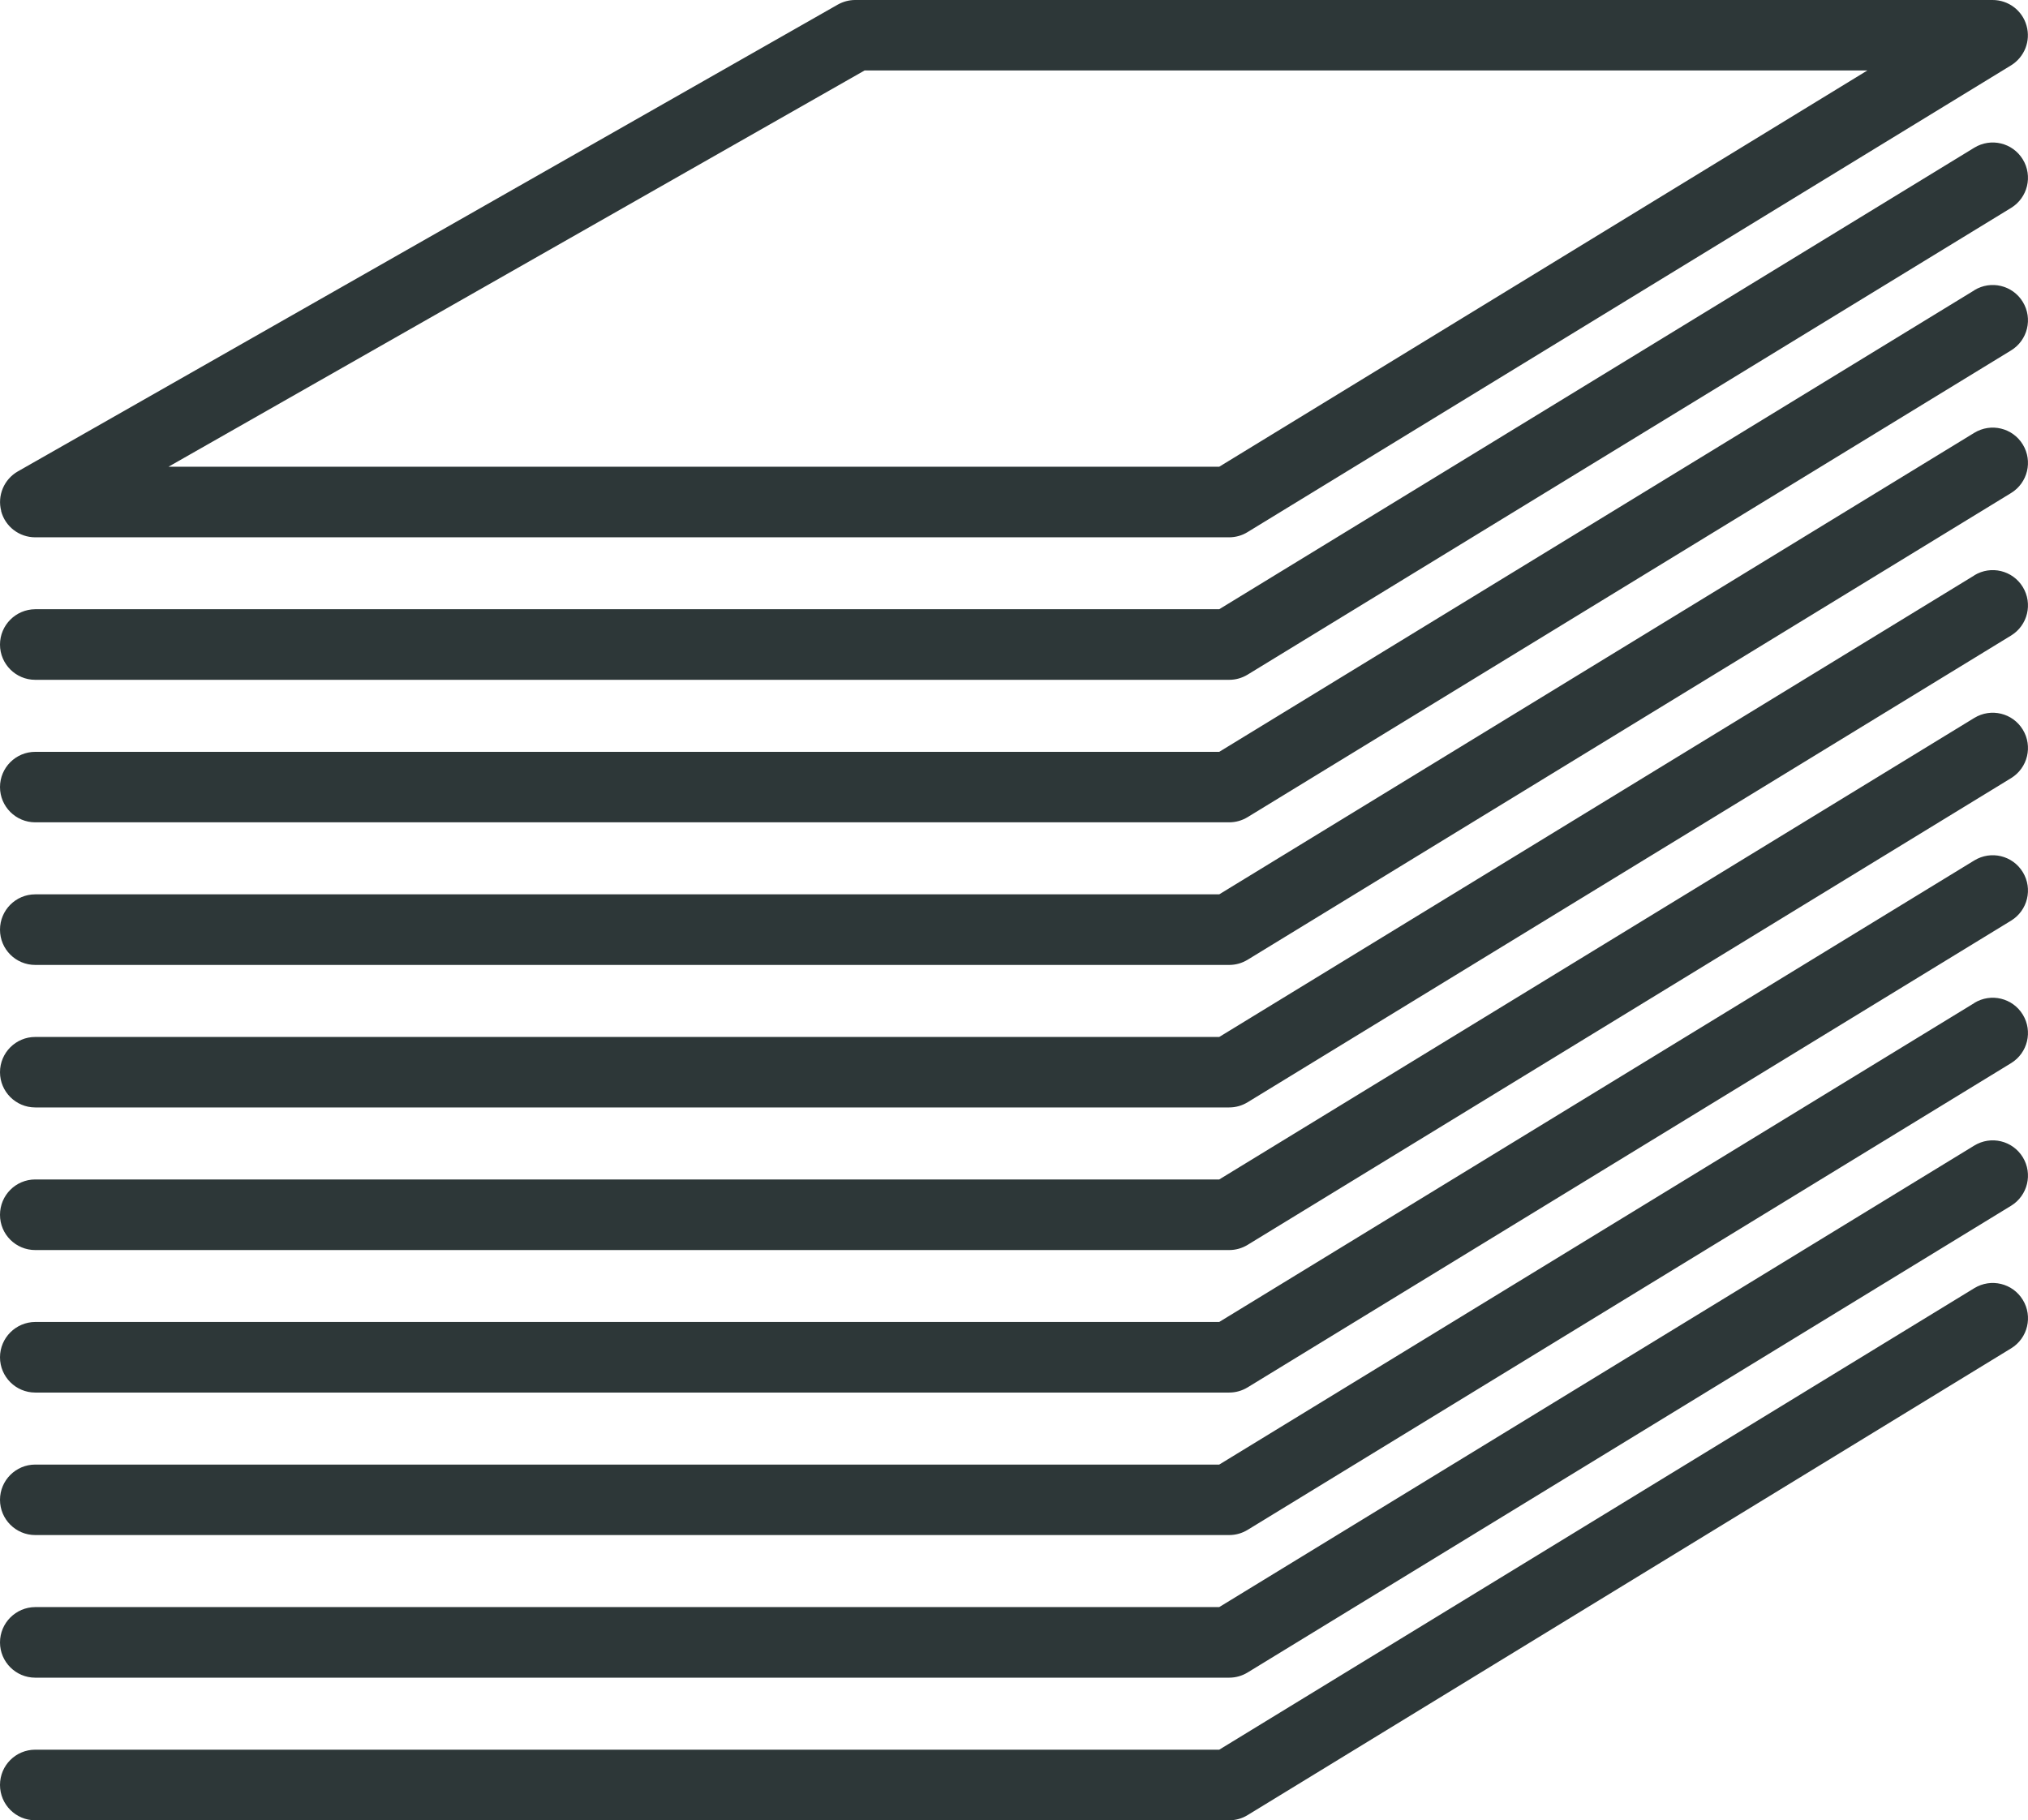 <?xml version="1.0" encoding="UTF-8"?>
<svg id="Layer_1" data-name="Layer 1" xmlns="http://www.w3.org/2000/svg" viewBox="0 0 18.355 16.478">
  <defs>
    <style>
      .cls-1 {
        fill: #2d3738;
      }
    </style>
  </defs>
  <path class="cls-1" d="M18.308,11.767c.092.15.045.347-.106.439l-6.91,4.225c-.05.031-.108.047-.167.047H.319C.143,16.478,0,16.335,0,16.158s.143-.319.319-.319h10.716l6.834-4.178c.151-.092.347-.045.439.106ZM17.869,10.37l-6.834,4.178H.319C.143,14.549,0,14.692,0,14.868s.143.319.319.319h10.806c.059,0,.116-.016.167-.047l6.91-4.225c.15-.092.198-.288.106-.439-.092-.151-.288-.198-.439-.106ZM.319,6.154h10.806c.059,0,.116-.016.167-.047l6.91-4.225c.15-.092.198-.288.106-.439-.092-.151-.288-.198-.439-.106l-6.834,4.178H.319C.143,5.516,0,5.659,0,5.835s.143.319.319.319ZM.011,4.626c-.037-.14.025-.287.151-.359L7.582.042c.048-.027.102-.042.158-.042h10.295c.143,0,.269.095.307.233.039.138-.019.284-.141.359l-6.91,4.225c-.05.031-.108.047-.167.047H.319c-.145,0-.272-.097-.309-.238ZM1.525,4.225h9.51l5.866-3.587H7.825L1.525,4.225ZM17.869,7.789l-6.834,4.178H.319C.143,11.968,0,12.111,0,12.287s.143.319.319.319h10.806c.059,0,.116-.016.167-.047l6.91-4.225c.15-.092.198-.288.106-.439-.092-.151-.288-.198-.439-.106ZM17.869,3.918l-6.834,4.178H.319C.143,8.096,0,8.239,0,8.416s.143.319.319.319h10.806c.059,0,.116-.016.167-.047l6.91-4.225c.15-.092.198-.288.106-.439-.092-.151-.288-.198-.439-.106ZM17.869,2.628l-6.834,4.178H.319C.143,6.806,0,6.949,0,7.125s.143.319.319.319h10.806c.059,0,.116-.016.167-.047l6.91-4.225c.15-.092.198-.288.106-.439-.092-.151-.288-.198-.439-.106ZM17.869,9.08l-6.834,4.178H.319C.143,13.258,0,13.401,0,13.577s.143.319.319.319h10.806c.059,0,.116-.016.167-.047l6.91-4.225c.15-.092.198-.288.106-.439-.092-.151-.288-.198-.439-.106ZM17.869,6.499l-6.834,4.178H.319C.143,10.677,0,10.82,0,10.997s.143.319.319.319h10.806c.059,0,.116-.016.167-.047l6.91-4.225c.15-.092.198-.288.106-.439-.092-.151-.288-.198-.439-.106ZM17.869,5.209l-6.834,4.178H.319C.143,9.387,0,9.53,0,9.706s.143.319.319.319h10.806c.059,0,.116-.016.167-.047l6.91-4.225c.15-.092.198-.288.106-.439-.092-.151-.288-.198-.439-.106Z"/>
</svg>